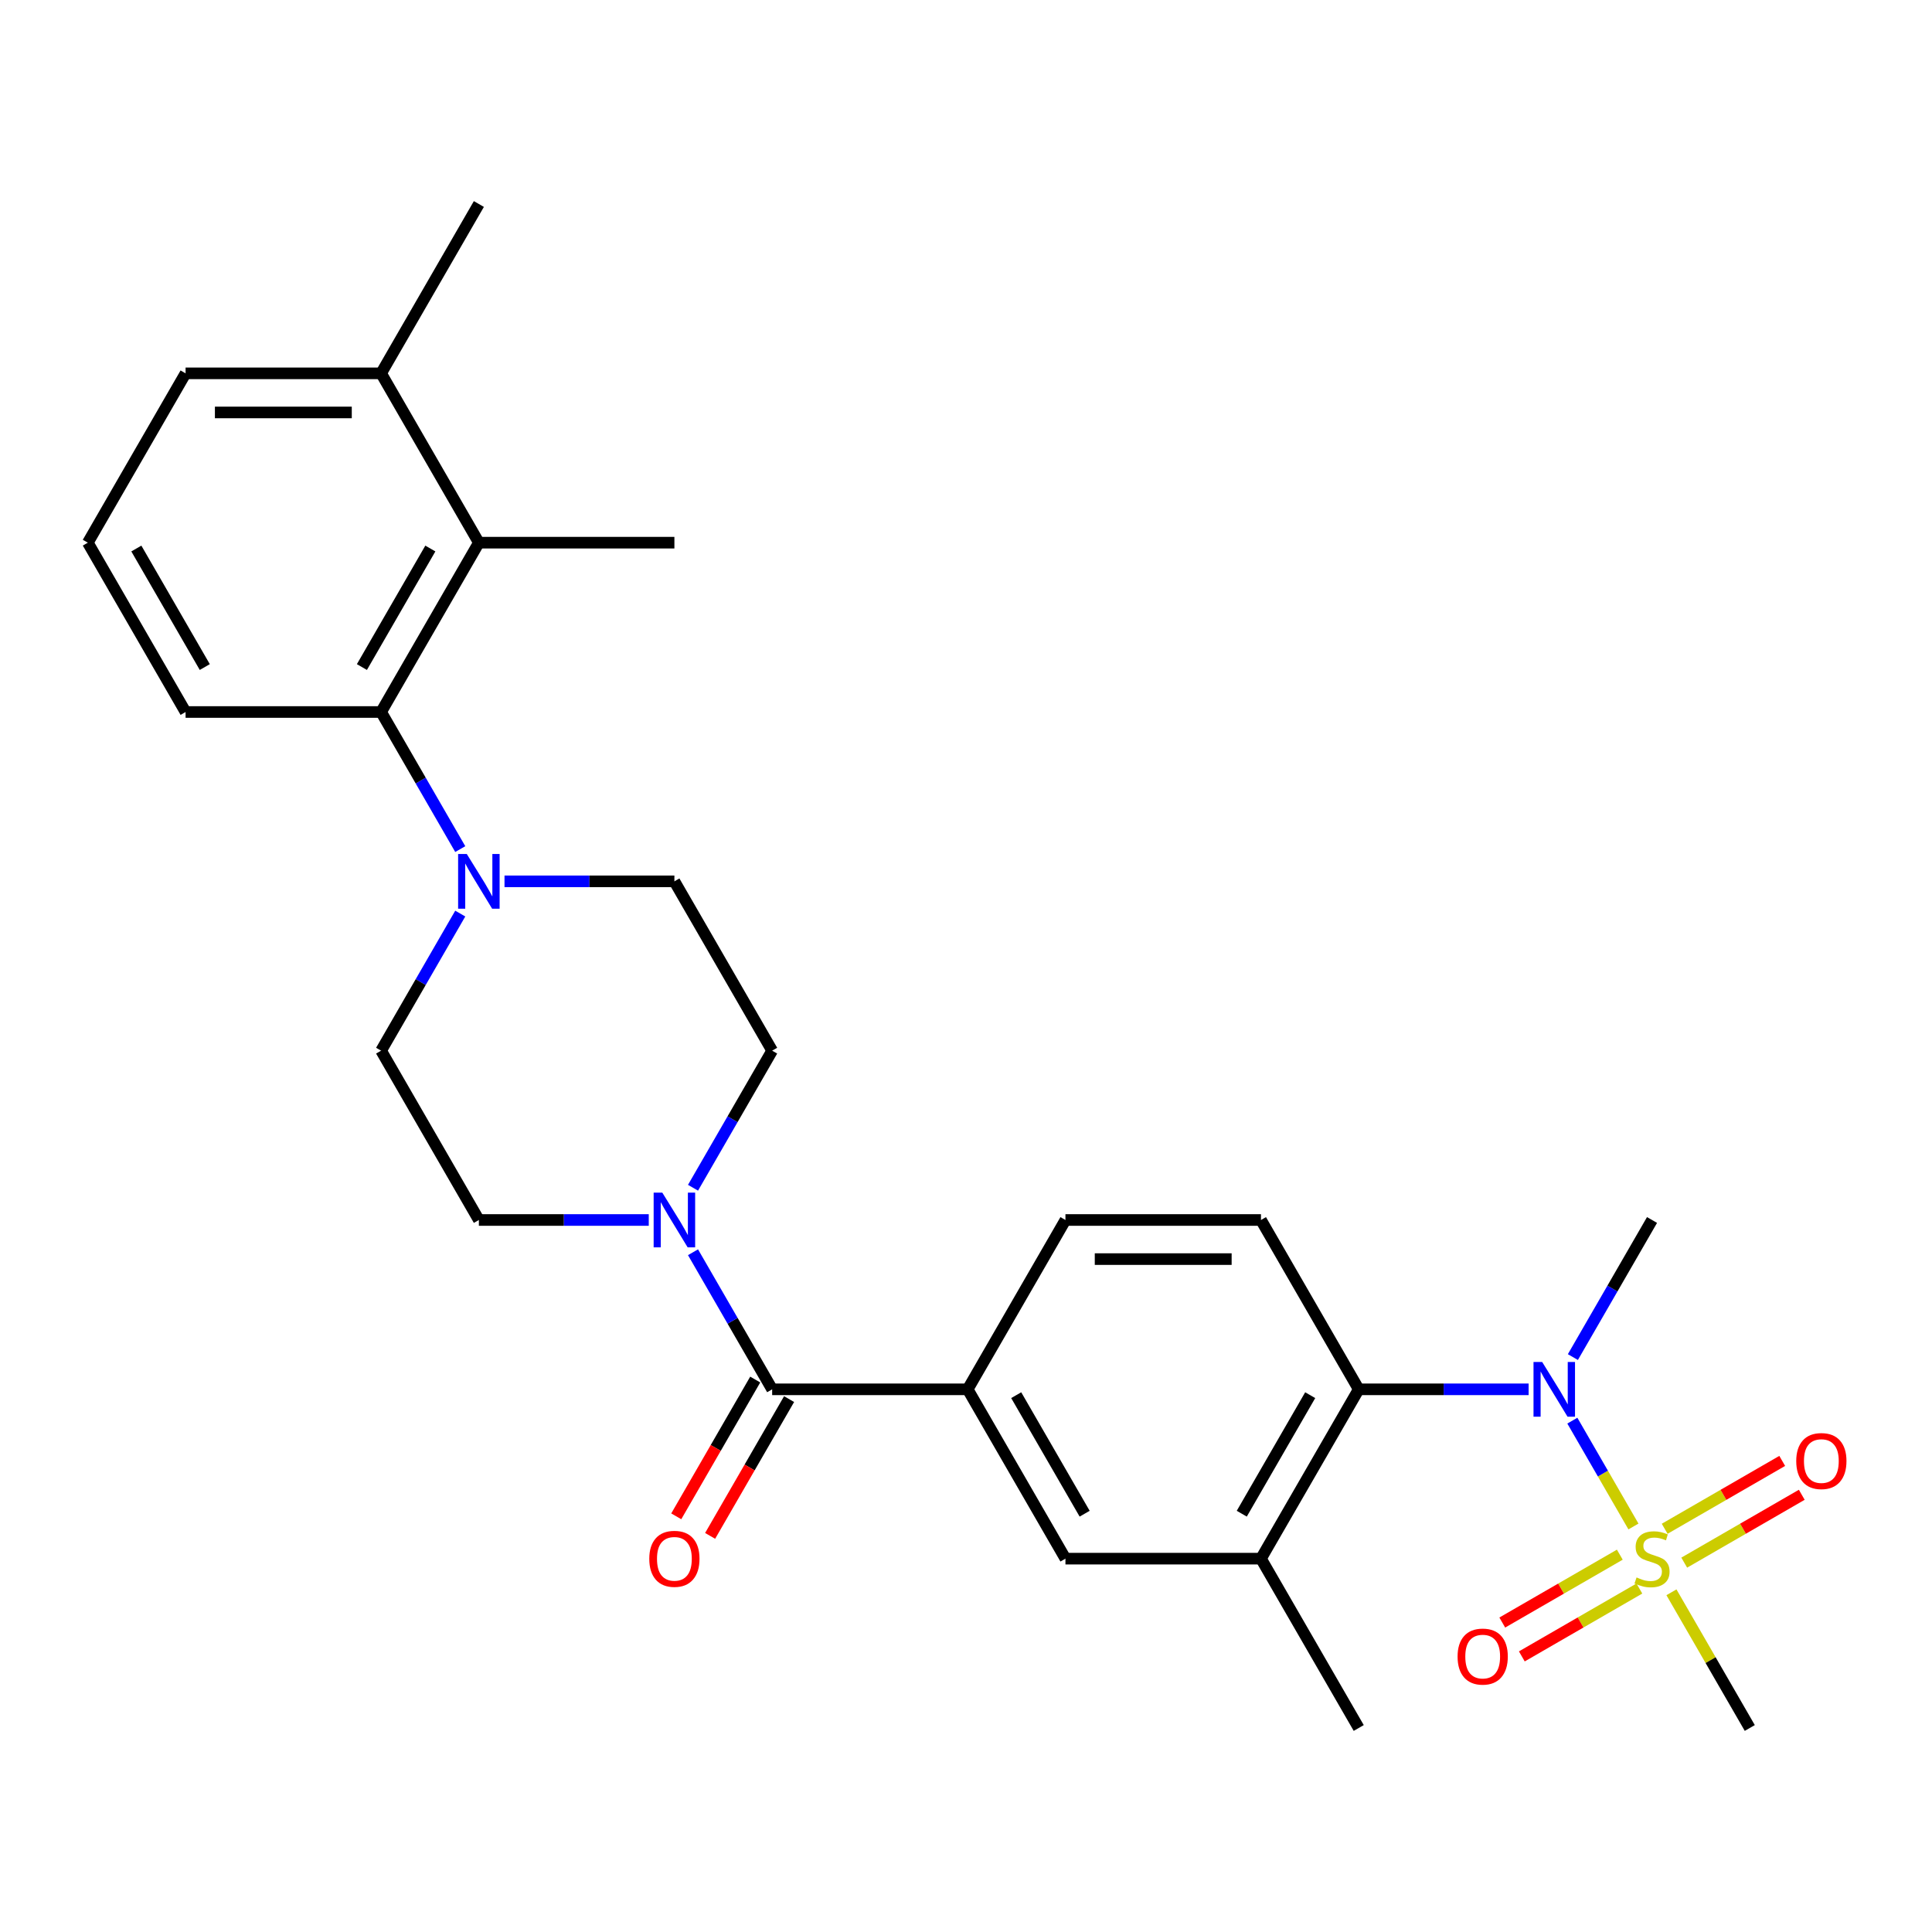 <?xml version='1.0' encoding='iso-8859-1'?>
<svg version='1.1' baseProfile='full'
              xmlns='http://www.w3.org/2000/svg'
                      xmlns:rdkit='http://www.rdkit.org/xml'
                      xmlns:xlink='http://www.w3.org/1999/xlink'
                  xml:space='preserve'
width='1000px' height='1000px' viewBox='0 0 1000 1000'>
<!-- END OF HEADER -->
<rect style='opacity:1.0;fill:#FFFFFF;stroke:none' width='1000' height='1000' x='0' y='0'> </rect>
<path class='bond-0' d='M 845.471,790.107 L 829.656,762.715' style='fill:none;fill-rule:evenodd;stroke:#CCCC00;stroke-width:6px;stroke-linecap:butt;stroke-linejoin:miter;stroke-opacity:1' />
<path class='bond-0' d='M 829.656,762.715 L 813.841,735.322' style='fill:none;fill-rule:evenodd;stroke:#0000FF;stroke-width:6px;stroke-linecap:butt;stroke-linejoin:miter;stroke-opacity:1' />
<path class='bond-11' d='M 838.414,804.696 L 807.994,822.259' style='fill:none;fill-rule:evenodd;stroke:#CCCC00;stroke-width:6px;stroke-linecap:butt;stroke-linejoin:miter;stroke-opacity:1' />
<path class='bond-11' d='M 807.994,822.259 L 777.574,839.822' style='fill:none;fill-rule:evenodd;stroke:#FF0000;stroke-width:6px;stroke-linecap:butt;stroke-linejoin:miter;stroke-opacity:1' />
<path class='bond-11' d='M 848.534,822.225 L 818.114,839.788' style='fill:none;fill-rule:evenodd;stroke:#CCCC00;stroke-width:6px;stroke-linecap:butt;stroke-linejoin:miter;stroke-opacity:1' />
<path class='bond-11' d='M 818.114,839.788 L 787.694,857.351' style='fill:none;fill-rule:evenodd;stroke:#FF0000;stroke-width:6px;stroke-linecap:butt;stroke-linejoin:miter;stroke-opacity:1' />
<path class='bond-12' d='M 871.755,808.819 L 902.175,791.256' style='fill:none;fill-rule:evenodd;stroke:#CCCC00;stroke-width:6px;stroke-linecap:butt;stroke-linejoin:miter;stroke-opacity:1' />
<path class='bond-12' d='M 902.175,791.256 L 932.594,773.693' style='fill:none;fill-rule:evenodd;stroke:#FF0000;stroke-width:6px;stroke-linecap:butt;stroke-linejoin:miter;stroke-opacity:1' />
<path class='bond-12' d='M 861.634,791.29 L 892.054,773.727' style='fill:none;fill-rule:evenodd;stroke:#CCCC00;stroke-width:6px;stroke-linecap:butt;stroke-linejoin:miter;stroke-opacity:1' />
<path class='bond-12' d='M 892.054,773.727 L 922.474,756.164' style='fill:none;fill-rule:evenodd;stroke:#FF0000;stroke-width:6px;stroke-linecap:butt;stroke-linejoin:miter;stroke-opacity:1' />
<path class='bond-20' d='M 865.136,824.168 L 885.411,859.285' style='fill:none;fill-rule:evenodd;stroke:#CCCC00;stroke-width:6px;stroke-linecap:butt;stroke-linejoin:miter;stroke-opacity:1' />
<path class='bond-20' d='M 885.411,859.285 L 905.686,894.402' style='fill:none;fill-rule:evenodd;stroke:#000000;stroke-width:6px;stroke-linecap:butt;stroke-linejoin:miter;stroke-opacity:1' />
<path class='bond-3' d='M 791.212,719.112 L 747.245,719.112' style='fill:none;fill-rule:evenodd;stroke:#0000FF;stroke-width:6px;stroke-linecap:butt;stroke-linejoin:miter;stroke-opacity:1' />
<path class='bond-3' d='M 747.245,719.112 L 703.279,719.112' style='fill:none;fill-rule:evenodd;stroke:#000000;stroke-width:6px;stroke-linecap:butt;stroke-linejoin:miter;stroke-opacity:1' />
<path class='bond-21' d='M 814.118,702.422 L 834.601,666.945' style='fill:none;fill-rule:evenodd;stroke:#0000FF;stroke-width:6px;stroke-linecap:butt;stroke-linejoin:miter;stroke-opacity:1' />
<path class='bond-21' d='M 834.601,666.945 L 855.084,631.467' style='fill:none;fill-rule:evenodd;stroke:#000000;stroke-width:6px;stroke-linecap:butt;stroke-linejoin:miter;stroke-opacity:1' />
<path class='bond-1' d='M 399.668,719.112 L 500.871,719.112' style='fill:none;fill-rule:evenodd;stroke:#000000;stroke-width:6px;stroke-linecap:butt;stroke-linejoin:miter;stroke-opacity:1' />
<path class='bond-2' d='M 399.668,719.112 L 379.185,683.635' style='fill:none;fill-rule:evenodd;stroke:#000000;stroke-width:6px;stroke-linecap:butt;stroke-linejoin:miter;stroke-opacity:1' />
<path class='bond-2' d='M 379.185,683.635 L 358.702,648.158' style='fill:none;fill-rule:evenodd;stroke:#0000FF;stroke-width:6px;stroke-linecap:butt;stroke-linejoin:miter;stroke-opacity:1' />
<path class='bond-18' d='M 390.903,714.052 L 370.466,749.45' style='fill:none;fill-rule:evenodd;stroke:#000000;stroke-width:6px;stroke-linecap:butt;stroke-linejoin:miter;stroke-opacity:1' />
<path class='bond-18' d='M 370.466,749.45 L 350.03,784.847' style='fill:none;fill-rule:evenodd;stroke:#FF0000;stroke-width:6px;stroke-linecap:butt;stroke-linejoin:miter;stroke-opacity:1' />
<path class='bond-18' d='M 408.432,724.173 L 387.995,759.57' style='fill:none;fill-rule:evenodd;stroke:#000000;stroke-width:6px;stroke-linecap:butt;stroke-linejoin:miter;stroke-opacity:1' />
<path class='bond-18' d='M 387.995,759.57 L 367.559,794.968' style='fill:none;fill-rule:evenodd;stroke:#FF0000;stroke-width:6px;stroke-linecap:butt;stroke-linejoin:miter;stroke-opacity:1' />
<path class='bond-13' d='M 358.702,614.777 L 379.185,579.3' style='fill:none;fill-rule:evenodd;stroke:#0000FF;stroke-width:6px;stroke-linecap:butt;stroke-linejoin:miter;stroke-opacity:1' />
<path class='bond-13' d='M 379.185,579.3 L 399.668,543.822' style='fill:none;fill-rule:evenodd;stroke:#000000;stroke-width:6px;stroke-linecap:butt;stroke-linejoin:miter;stroke-opacity:1' />
<path class='bond-14' d='M 335.796,631.467 L 291.829,631.467' style='fill:none;fill-rule:evenodd;stroke:#0000FF;stroke-width:6px;stroke-linecap:butt;stroke-linejoin:miter;stroke-opacity:1' />
<path class='bond-14' d='M 291.829,631.467 L 247.862,631.467' style='fill:none;fill-rule:evenodd;stroke:#000000;stroke-width:6px;stroke-linecap:butt;stroke-linejoin:miter;stroke-opacity:1' />
<path class='bond-8' d='M 703.279,719.112 L 652.677,806.757' style='fill:none;fill-rule:evenodd;stroke:#000000;stroke-width:6px;stroke-linecap:butt;stroke-linejoin:miter;stroke-opacity:1' />
<path class='bond-8' d='M 678.159,722.139 L 642.738,783.49' style='fill:none;fill-rule:evenodd;stroke:#000000;stroke-width:6px;stroke-linecap:butt;stroke-linejoin:miter;stroke-opacity:1' />
<path class='bond-10' d='M 703.279,719.112 L 652.677,631.467' style='fill:none;fill-rule:evenodd;stroke:#000000;stroke-width:6px;stroke-linecap:butt;stroke-linejoin:miter;stroke-opacity:1' />
<path class='bond-4' d='M 238.226,472.868 L 217.743,508.345' style='fill:none;fill-rule:evenodd;stroke:#0000FF;stroke-width:6px;stroke-linecap:butt;stroke-linejoin:miter;stroke-opacity:1' />
<path class='bond-4' d='M 217.743,508.345 L 197.26,543.822' style='fill:none;fill-rule:evenodd;stroke:#000000;stroke-width:6px;stroke-linecap:butt;stroke-linejoin:miter;stroke-opacity:1' />
<path class='bond-5' d='M 238.226,439.487 L 217.743,404.01' style='fill:none;fill-rule:evenodd;stroke:#0000FF;stroke-width:6px;stroke-linecap:butt;stroke-linejoin:miter;stroke-opacity:1' />
<path class='bond-5' d='M 217.743,404.01 L 197.26,368.533' style='fill:none;fill-rule:evenodd;stroke:#000000;stroke-width:6px;stroke-linecap:butt;stroke-linejoin:miter;stroke-opacity:1' />
<path class='bond-29' d='M 261.132,456.178 L 305.099,456.178' style='fill:none;fill-rule:evenodd;stroke:#0000FF;stroke-width:6px;stroke-linecap:butt;stroke-linejoin:miter;stroke-opacity:1' />
<path class='bond-29' d='M 305.099,456.178 L 349.066,456.178' style='fill:none;fill-rule:evenodd;stroke:#000000;stroke-width:6px;stroke-linecap:butt;stroke-linejoin:miter;stroke-opacity:1' />
<path class='bond-7' d='M 197.26,368.533 L 247.862,280.888' style='fill:none;fill-rule:evenodd;stroke:#000000;stroke-width:6px;stroke-linecap:butt;stroke-linejoin:miter;stroke-opacity:1' />
<path class='bond-7' d='M 187.321,345.265 L 222.743,283.914' style='fill:none;fill-rule:evenodd;stroke:#000000;stroke-width:6px;stroke-linecap:butt;stroke-linejoin:miter;stroke-opacity:1' />
<path class='bond-22' d='M 197.26,368.533 L 96.056,368.533' style='fill:none;fill-rule:evenodd;stroke:#000000;stroke-width:6px;stroke-linecap:butt;stroke-linejoin:miter;stroke-opacity:1' />
<path class='bond-6' d='M 500.871,719.112 L 551.473,631.467' style='fill:none;fill-rule:evenodd;stroke:#000000;stroke-width:6px;stroke-linecap:butt;stroke-linejoin:miter;stroke-opacity:1' />
<path class='bond-28' d='M 500.871,719.112 L 551.473,806.757' style='fill:none;fill-rule:evenodd;stroke:#000000;stroke-width:6px;stroke-linecap:butt;stroke-linejoin:miter;stroke-opacity:1' />
<path class='bond-28' d='M 525.991,722.139 L 561.412,783.49' style='fill:none;fill-rule:evenodd;stroke:#000000;stroke-width:6px;stroke-linecap:butt;stroke-linejoin:miter;stroke-opacity:1' />
<path class='bond-19' d='M 247.862,280.888 L 197.26,193.243' style='fill:none;fill-rule:evenodd;stroke:#000000;stroke-width:6px;stroke-linecap:butt;stroke-linejoin:miter;stroke-opacity:1' />
<path class='bond-23' d='M 247.862,280.888 L 349.066,280.888' style='fill:none;fill-rule:evenodd;stroke:#000000;stroke-width:6px;stroke-linecap:butt;stroke-linejoin:miter;stroke-opacity:1' />
<path class='bond-9' d='M 652.677,806.757 L 551.473,806.757' style='fill:none;fill-rule:evenodd;stroke:#000000;stroke-width:6px;stroke-linecap:butt;stroke-linejoin:miter;stroke-opacity:1' />
<path class='bond-24' d='M 652.677,806.757 L 703.279,894.402' style='fill:none;fill-rule:evenodd;stroke:#000000;stroke-width:6px;stroke-linecap:butt;stroke-linejoin:miter;stroke-opacity:1' />
<path class='bond-17' d='M 652.677,631.467 L 551.473,631.467' style='fill:none;fill-rule:evenodd;stroke:#000000;stroke-width:6px;stroke-linecap:butt;stroke-linejoin:miter;stroke-opacity:1' />
<path class='bond-17' d='M 637.496,651.708 L 566.654,651.708' style='fill:none;fill-rule:evenodd;stroke:#000000;stroke-width:6px;stroke-linecap:butt;stroke-linejoin:miter;stroke-opacity:1' />
<path class='bond-15' d='M 399.668,543.822 L 349.066,456.178' style='fill:none;fill-rule:evenodd;stroke:#000000;stroke-width:6px;stroke-linecap:butt;stroke-linejoin:miter;stroke-opacity:1' />
<path class='bond-16' d='M 247.862,631.467 L 197.26,543.822' style='fill:none;fill-rule:evenodd;stroke:#000000;stroke-width:6px;stroke-linecap:butt;stroke-linejoin:miter;stroke-opacity:1' />
<path class='bond-27' d='M 197.26,193.243 L 247.862,105.598' style='fill:none;fill-rule:evenodd;stroke:#000000;stroke-width:6px;stroke-linecap:butt;stroke-linejoin:miter;stroke-opacity:1' />
<path class='bond-30' d='M 197.26,193.243 L 96.056,193.243' style='fill:none;fill-rule:evenodd;stroke:#000000;stroke-width:6px;stroke-linecap:butt;stroke-linejoin:miter;stroke-opacity:1' />
<path class='bond-30' d='M 182.08,213.483 L 111.237,213.483' style='fill:none;fill-rule:evenodd;stroke:#000000;stroke-width:6px;stroke-linecap:butt;stroke-linejoin:miter;stroke-opacity:1' />
<path class='bond-25' d='M 96.056,368.533 L 45.455,280.888' style='fill:none;fill-rule:evenodd;stroke:#000000;stroke-width:6px;stroke-linecap:butt;stroke-linejoin:miter;stroke-opacity:1' />
<path class='bond-25' d='M 105.995,345.265 L 70.574,283.914' style='fill:none;fill-rule:evenodd;stroke:#000000;stroke-width:6px;stroke-linecap:butt;stroke-linejoin:miter;stroke-opacity:1' />
<path class='bond-26' d='M 45.455,280.888 L 96.056,193.243' style='fill:none;fill-rule:evenodd;stroke:#000000;stroke-width:6px;stroke-linecap:butt;stroke-linejoin:miter;stroke-opacity:1' />
<path  class='atom-0' d='M 847.084 816.477
Q 847.404 816.597, 848.724 817.157
Q 850.044 817.717, 851.484 818.077
Q 852.964 818.397, 854.404 818.397
Q 857.084 818.397, 858.644 817.117
Q 860.204 815.797, 860.204 813.517
Q 860.204 811.957, 859.404 810.997
Q 858.644 810.037, 857.444 809.517
Q 856.244 808.997, 854.244 808.397
Q 851.724 807.637, 850.204 806.917
Q 848.724 806.197, 847.644 804.677
Q 846.604 803.157, 846.604 800.597
Q 846.604 797.037, 849.004 794.837
Q 851.444 792.637, 856.244 792.637
Q 859.524 792.637, 863.244 794.197
L 862.324 797.277
Q 858.924 795.877, 856.364 795.877
Q 853.604 795.877, 852.084 797.037
Q 850.564 798.157, 850.604 800.117
Q 850.604 801.637, 851.364 802.557
Q 852.164 803.477, 853.284 803.997
Q 854.444 804.517, 856.364 805.117
Q 858.924 805.917, 860.444 806.717
Q 861.964 807.517, 863.044 809.157
Q 864.164 810.757, 864.164 813.517
Q 864.164 817.437, 861.524 819.557
Q 858.924 821.637, 854.564 821.637
Q 852.044 821.637, 850.124 821.077
Q 848.244 820.557, 846.004 819.637
L 847.084 816.477
' fill='#CCCC00'/>
<path  class='atom-1' d='M 798.222 704.952
L 807.502 719.952
Q 808.422 721.432, 809.902 724.112
Q 811.382 726.792, 811.462 726.952
L 811.462 704.952
L 815.222 704.952
L 815.222 733.272
L 811.342 733.272
L 801.382 716.872
Q 800.222 714.952, 798.982 712.752
Q 797.782 710.552, 797.422 709.872
L 797.422 733.272
L 793.742 733.272
L 793.742 704.952
L 798.222 704.952
' fill='#0000FF'/>
<path  class='atom-3' d='M 342.806 617.307
L 352.086 632.307
Q 353.006 633.787, 354.486 636.467
Q 355.966 639.147, 356.046 639.307
L 356.046 617.307
L 359.806 617.307
L 359.806 645.627
L 355.926 645.627
L 345.966 629.227
Q 344.806 627.307, 343.566 625.107
Q 342.366 622.907, 342.006 622.227
L 342.006 645.627
L 338.326 645.627
L 338.326 617.307
L 342.806 617.307
' fill='#0000FF'/>
<path  class='atom-5' d='M 241.602 442.018
L 250.882 457.018
Q 251.802 458.498, 253.282 461.178
Q 254.762 463.858, 254.842 464.018
L 254.842 442.018
L 258.602 442.018
L 258.602 470.338
L 254.722 470.338
L 244.762 453.938
Q 243.602 452.018, 242.362 449.818
Q 241.162 447.618, 240.802 446.938
L 240.802 470.338
L 237.122 470.338
L 237.122 442.018
L 241.602 442.018
' fill='#0000FF'/>
<path  class='atom-12' d='M 754.439 857.439
Q 754.439 850.639, 757.799 846.839
Q 761.159 843.039, 767.439 843.039
Q 773.719 843.039, 777.079 846.839
Q 780.439 850.639, 780.439 857.439
Q 780.439 864.319, 777.039 868.239
Q 773.639 872.119, 767.439 872.119
Q 761.199 872.119, 757.799 868.239
Q 754.439 864.359, 754.439 857.439
M 767.439 868.919
Q 771.759 868.919, 774.079 866.039
Q 776.439 863.119, 776.439 857.439
Q 776.439 851.879, 774.079 849.079
Q 771.759 846.239, 767.439 846.239
Q 763.119 846.239, 760.759 849.039
Q 758.439 851.839, 758.439 857.439
Q 758.439 863.159, 760.759 866.039
Q 763.119 868.919, 767.439 868.919
' fill='#FF0000'/>
<path  class='atom-13' d='M 929.729 756.236
Q 929.729 749.436, 933.089 745.636
Q 936.449 741.836, 942.729 741.836
Q 949.009 741.836, 952.369 745.636
Q 955.729 749.436, 955.729 756.236
Q 955.729 763.116, 952.329 767.036
Q 948.929 770.916, 942.729 770.916
Q 936.489 770.916, 933.089 767.036
Q 929.729 763.156, 929.729 756.236
M 942.729 767.716
Q 947.049 767.716, 949.369 764.836
Q 951.729 761.916, 951.729 756.236
Q 951.729 750.676, 949.369 747.876
Q 947.049 745.036, 942.729 745.036
Q 938.409 745.036, 936.049 747.836
Q 933.729 750.636, 933.729 756.236
Q 933.729 761.956, 936.049 764.836
Q 938.409 767.716, 942.729 767.716
' fill='#FF0000'/>
<path  class='atom-19' d='M 336.066 806.837
Q 336.066 800.037, 339.426 796.237
Q 342.786 792.437, 349.066 792.437
Q 355.346 792.437, 358.706 796.237
Q 362.066 800.037, 362.066 806.837
Q 362.066 813.717, 358.666 817.637
Q 355.266 821.517, 349.066 821.517
Q 342.826 821.517, 339.426 817.637
Q 336.066 813.757, 336.066 806.837
M 349.066 818.317
Q 353.386 818.317, 355.706 815.437
Q 358.066 812.517, 358.066 806.837
Q 358.066 801.277, 355.706 798.477
Q 353.386 795.637, 349.066 795.637
Q 344.746 795.637, 342.386 798.437
Q 340.066 801.237, 340.066 806.837
Q 340.066 812.557, 342.386 815.437
Q 344.746 818.317, 349.066 818.317
' fill='#FF0000'/>
</svg>
